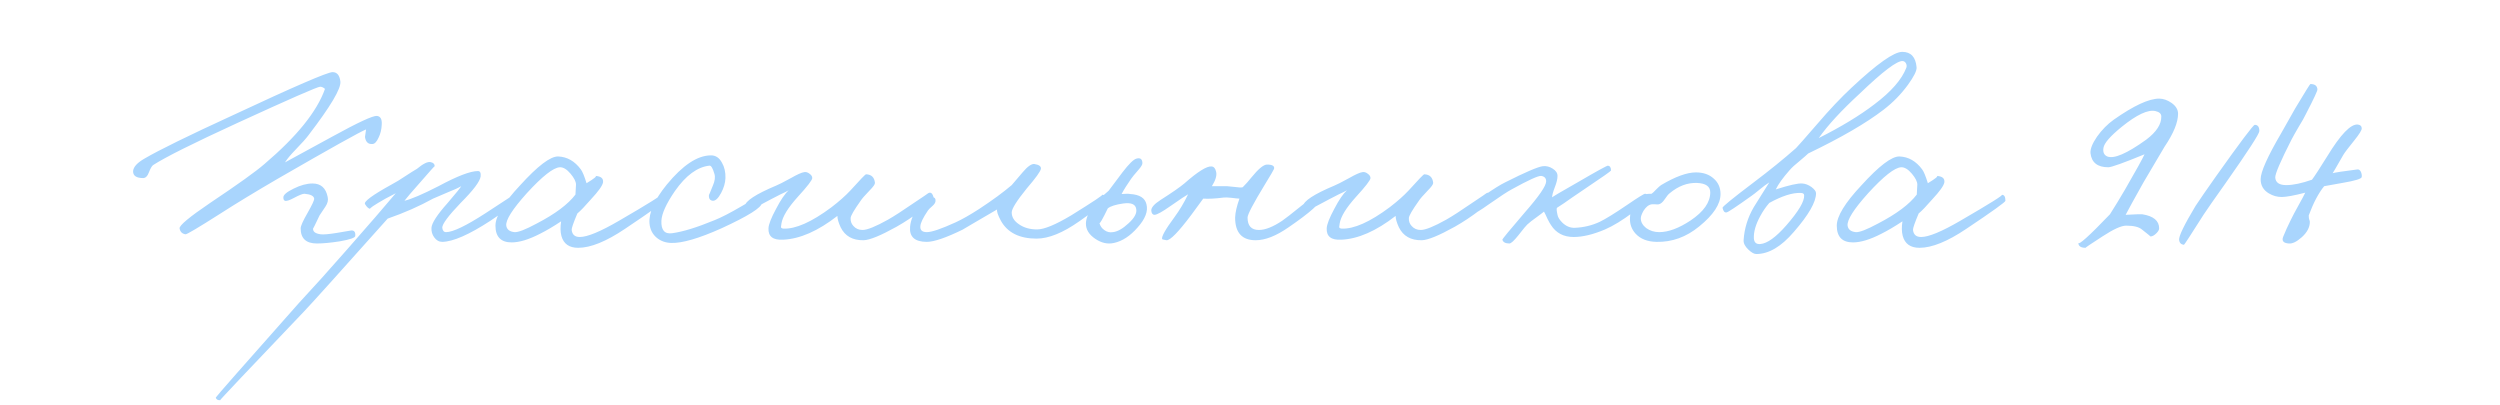 <?xml version="1.0" encoding="UTF-8"?> <svg xmlns="http://www.w3.org/2000/svg" width="333" height="54" viewBox="0 0 333 54" fill="none"><path d="M47.32 31.424C47.32 31.664 46.636 31.904 45.268 32.144C44.044 32.336 43.024 32.432 42.208 32.432C40.768 32.432 40.048 31.76 40.048 30.416C40.048 30.104 40.36 29.408 40.984 28.328C41.584 27.272 41.872 26.648 41.848 26.456C41.8 26.096 41.368 25.88 40.552 25.808C40.312 25.808 39.856 25.988 39.184 26.348C38.56 26.684 38.152 26.816 37.96 26.744C37.816 26.696 37.744 26.552 37.744 26.312C37.72 25.976 38.176 25.58 39.112 25.124C40.024 24.668 40.864 24.44 41.632 24.44C42.736 24.44 43.408 25.04 43.648 26.24C43.744 26.648 43.648 27.068 43.36 27.5C42.856 28.268 42.592 28.664 42.568 28.688C41.992 29.912 41.704 30.488 41.704 30.416C41.656 30.848 41.992 31.112 42.712 31.208C43.096 31.256 43.804 31.196 44.836 31.028C46.036 30.812 46.672 30.704 46.744 30.704C47.176 30.656 47.368 30.896 47.32 31.424ZM50.848 16.592C50.824 17.24 50.68 17.828 50.416 18.356C50.176 18.884 49.912 19.16 49.624 19.184C49.048 19.232 48.712 18.92 48.616 18.248L48.76 17.24C47.968 17.552 44.056 19.736 37.024 23.792C33.976 25.568 31.408 27.128 29.32 28.472C26.416 30.32 24.88 31.232 24.712 31.208C24.256 31.136 23.992 30.872 23.92 30.416C23.872 30.032 25.228 28.904 27.988 27.032C31.684 24.56 34.096 22.832 35.224 21.848C39.544 18.176 42.232 14.84 43.288 11.84C43.072 11.648 42.856 11.552 42.64 11.552C42.304 11.552 38.632 13.16 31.624 16.376C25.72 19.088 21.976 20.96 20.392 21.992C20.224 22.112 20.032 22.448 19.816 23C19.648 23.456 19.408 23.696 19.096 23.72C18.16 23.72 17.704 23.408 17.728 22.784C17.776 22.232 18.28 21.68 19.24 21.128C21.16 20 25.072 18.08 30.976 15.368C39.184 11.528 43.624 9.608 44.296 9.608C44.896 9.608 45.244 10.028 45.34 10.868C45.436 11.804 44.032 14.168 41.128 17.96C40.816 18.392 40.24 19.04 39.4 19.904C38.704 20.624 38.224 21.2 37.96 21.632L44.296 18.176C47.704 16.304 49.672 15.392 50.2 15.44C50.68 15.488 50.896 15.872 50.848 16.592ZM68.99 26.24C68.966 26.744 67.742 27.8 65.318 29.408C62.486 31.256 60.35 32.192 58.91 32.216C58.478 32.216 58.118 32.012 57.83 31.604C57.566 31.244 57.446 30.824 57.47 30.344C57.518 29.696 58.238 28.592 59.63 27.032C60.782 25.688 61.382 24.944 61.43 24.8C61.022 25.04 60.446 25.304 59.702 25.592C58.718 26 58.046 26.288 57.686 26.456C55.862 27.464 53.846 28.352 51.638 29.12C45.23 36.296 41.534 40.4 40.55 41.432C32.99 49.352 29.246 53.312 29.318 53.312C28.982 53.312 28.79 53.192 28.742 52.952C28.742 52.88 32.414 48.704 39.758 40.424L42.818 37.076C43.922 35.852 45.062 34.568 46.238 33.224C49.214 29.84 51.374 27.344 52.718 25.736L51.35 26.456C49.79 27.344 49.118 27.8 49.334 27.824C49.094 27.8 48.854 27.584 48.614 27.176C48.446 26.84 49.622 25.976 52.142 24.584C52.694 24.296 53.306 23.924 53.978 23.468C54.674 23.012 55.19 22.688 55.526 22.496C56.366 21.8 56.978 21.5 57.362 21.596C57.722 21.668 57.902 21.848 57.902 22.136C57.902 22.088 57.278 22.784 56.03 24.224C54.878 25.52 54.158 26.36 53.87 26.744C54.782 26.528 56.294 25.88 58.406 24.8C60.902 23.456 62.654 22.784 63.662 22.784C63.95 22.784 64.07 23.024 64.022 23.504C63.926 24.176 63.038 25.352 61.358 27.032C59.702 28.76 58.886 29.864 58.91 30.344C58.958 30.728 59.126 30.92 59.414 30.92C60.326 30.92 62.078 30.08 64.67 28.4C67.142 26.768 68.39 25.952 68.414 25.952C68.798 25.904 68.99 26 68.99 26.24ZM88.459 26.744C88.459 26.912 86.719 28.16 83.239 30.488C80.743 32.168 78.667 33.008 77.011 33.008C75.811 33.008 75.067 32.48 74.779 31.424C74.635 30.872 74.623 30.224 74.743 29.48C73.735 30.152 72.799 30.704 71.935 31.136C70.447 31.904 69.187 32.288 68.155 32.288C66.715 32.288 65.995 31.544 65.995 30.056C65.995 28.808 67.087 27.02 69.271 24.692C71.623 22.1 73.315 20.816 74.347 20.84C75.547 20.888 76.555 21.464 77.371 22.568C77.587 22.856 77.839 23.468 78.127 24.404C79.159 23.78 79.555 23.456 79.315 23.432C80.059 23.48 80.395 23.768 80.323 24.296C80.251 24.728 79.711 25.484 78.703 26.564C77.935 27.452 77.335 28.076 76.903 28.436C76.375 29.684 76.123 30.416 76.147 30.632C76.219 31.256 76.579 31.568 77.227 31.568C78.235 31.568 79.975 30.848 82.447 29.408C86.455 27.08 88.291 25.928 87.955 25.952C88.291 25.928 88.459 26.192 88.459 26.744ZM76.723 24.584C76.723 24.2 76.483 23.72 76.003 23.144C75.499 22.544 75.019 22.256 74.563 22.28C73.699 22.328 72.235 23.48 70.171 25.736C68.251 27.872 67.339 29.312 67.435 30.056C67.507 30.56 67.867 30.848 68.515 30.92C68.995 30.968 69.991 30.584 71.503 29.768C73.951 28.496 75.667 27.212 76.651 25.916L76.723 24.584ZM101.49 27.032C101.442 27.656 99.642 28.784 96.09 30.416C93.09 31.76 90.858 32.408 89.394 32.36C88.65 32.336 88.014 32.108 87.486 31.676C86.91 31.196 86.586 30.56 86.514 29.768C86.394 28.352 87.162 26.624 88.818 24.584C90.93 22.016 92.874 20.72 94.65 20.696C95.298 20.672 95.802 20.996 96.162 21.668C96.498 22.244 96.654 22.928 96.63 23.72C96.606 24.368 96.414 25.028 96.054 25.7C95.67 26.42 95.298 26.768 94.938 26.744C94.554 26.696 94.386 26.432 94.434 25.952C94.434 26 94.602 25.604 94.938 24.764C95.226 24.116 95.298 23.576 95.154 23.144C94.938 22.4 94.722 22.04 94.506 22.064C92.898 22.232 91.362 23.36 89.898 25.448C88.746 27.128 88.146 28.448 88.098 29.408C88.05 30.656 88.53 31.208 89.538 31.064C90.954 30.872 92.826 30.296 95.154 29.336C96.066 28.976 97.278 28.352 98.79 27.464C100.134 26.672 100.866 26.264 100.986 26.24C101.37 26.168 101.538 26.432 101.49 27.032ZM124.357 26.312C124.405 26.552 123.865 27.116 122.737 28.004C121.633 28.844 120.529 29.576 119.425 30.2C117.313 31.376 115.849 31.976 115.033 32C113.569 32.024 112.549 31.448 111.973 30.272C111.685 29.648 111.541 29.144 111.541 28.76C108.949 30.776 106.537 31.832 104.305 31.928C102.961 32 102.313 31.496 102.361 30.416C102.385 29.888 102.721 29.024 103.369 27.824C103.993 26.624 104.557 25.796 105.061 25.34C104.821 25.484 104.461 25.664 103.981 25.88L102.721 26.528C100.729 27.584 99.745 28.112 99.769 28.112C99.337 28.064 99.145 27.848 99.193 27.464C99.289 26.768 100.681 25.856 103.369 24.728C103.681 24.608 104.341 24.272 105.349 23.72C106.189 23.24 106.777 22.976 107.113 22.928C107.353 22.88 107.593 22.952 107.833 23.144C108.073 23.312 108.193 23.504 108.193 23.72C108.193 23.984 107.545 24.824 106.249 26.24C104.953 27.68 104.233 28.856 104.089 29.768C104.041 30.152 104.017 30.296 104.017 30.2C104.017 30.344 104.125 30.428 104.341 30.452C105.973 30.524 108.109 29.576 110.749 27.608C111.781 26.816 112.621 26.072 113.269 25.376C114.565 23.936 115.261 23.216 115.357 23.216C116.077 23.24 116.473 23.624 116.545 24.368C116.545 24.56 116.305 24.896 115.825 25.376C115.201 26.024 114.805 26.48 114.637 26.744C113.749 27.992 113.305 28.76 113.305 29.048C113.281 29.456 113.401 29.804 113.665 30.092C113.977 30.452 114.385 30.632 114.889 30.632C115.513 30.632 116.641 30.176 118.273 29.264C119.113 28.784 120.229 28.064 121.621 27.104C122.989 26.192 123.661 25.736 123.637 25.736C123.973 25.544 124.213 25.736 124.357 26.312ZM147.36 26.528C147.24 26.912 146.04 27.896 143.76 29.48C141.576 31.016 139.68 31.784 138.072 31.784C135.792 31.784 134.208 30.992 133.32 29.408C132.912 28.64 132.744 28.136 132.816 27.896C129.648 29.744 128.136 30.632 128.28 30.56C126.024 31.664 124.416 32.216 123.456 32.216C121.848 32.216 121.104 31.544 121.224 30.2C121.296 29.36 121.644 28.484 122.268 27.572C122.94 26.588 123.576 26.144 124.176 26.24C124.512 26.288 124.656 26.48 124.608 26.816C124.584 27.008 124.452 27.212 124.212 27.428C123.876 27.716 123.672 27.92 123.6 28.04C122.952 29 122.616 29.696 122.592 30.128C122.544 30.656 122.832 30.92 123.456 30.92C124.104 30.92 125.376 30.488 127.272 29.624C128.16 29.216 129.216 28.616 130.44 27.824C132.192 26.672 133.632 25.616 134.76 24.656L136.236 22.928C136.884 22.16 137.4 21.8 137.784 21.848C138.408 21.944 138.696 22.16 138.648 22.496C138.576 22.856 137.952 23.72 136.776 25.088C135.432 26.744 134.76 27.812 134.76 28.292C134.76 28.916 135.084 29.444 135.732 29.876C136.38 30.332 137.184 30.56 138.144 30.56C139.08 30.56 140.592 29.936 142.68 28.688C145.656 26.84 147.024 25.928 146.784 25.952C146.928 25.928 147.072 25.976 147.216 26.096C147.36 26.216 147.408 26.36 147.36 26.528ZM152.709 27.212C152.949 28.124 152.553 29.156 151.521 30.308C150.537 31.436 149.493 32.12 148.389 32.36C147.549 32.552 146.721 32.372 145.905 31.82C145.041 31.244 144.621 30.548 144.645 29.732C144.693 28.484 145.701 27.044 147.669 25.412L149.505 22.964C150.369 21.836 150.993 21.224 151.377 21.128C151.881 20.984 152.145 21.176 152.169 21.704C152.193 21.896 152.013 22.208 151.629 22.64C151.125 23.216 150.801 23.612 150.657 23.828C150.105 24.62 149.685 25.292 149.397 25.844C149.973 25.796 150.357 25.796 150.549 25.844C151.797 25.916 152.517 26.372 152.709 27.212ZM151.341 27.824C151.245 27.2 150.669 26.96 149.613 27.104C148.605 27.248 147.921 27.464 147.561 27.752C146.865 29.192 146.493 29.84 146.445 29.696C146.541 30.104 146.769 30.428 147.129 30.668C147.465 30.908 147.837 30.992 148.245 30.92C148.869 30.848 149.565 30.452 150.333 29.732C151.125 29.012 151.461 28.376 151.341 27.824ZM175.894 26.456C175.966 27.008 174.55 28.28 171.646 30.272C169.99 31.424 168.526 32 167.254 32C165.43 32 164.518 30.992 164.518 28.976C164.542 28.304 164.734 27.464 165.094 26.456C164.926 26.456 164.566 26.42 164.014 26.348C163.558 26.3 163.222 26.288 163.006 26.312C161.878 26.456 160.966 26.504 160.27 26.456L158.686 28.616C156.958 30.92 155.854 32.048 155.374 32C154.99 31.928 154.798 31.88 154.798 31.856C154.678 31.544 155.23 30.56 156.454 28.904C157.126 27.992 157.726 26.984 158.254 25.88C158.014 26 157.222 26.528 155.878 27.464C154.822 28.208 154.126 28.592 153.79 28.616C153.55 28.616 153.406 28.448 153.358 28.112C153.286 27.704 153.694 27.212 154.582 26.636C156.094 25.676 157.15 24.944 157.75 24.44C159.55 22.856 160.762 22.1 161.386 22.172C161.698 22.196 161.902 22.448 161.998 22.928C162.094 23.408 161.902 24.032 161.422 24.8H163.438C163.558 24.8 163.918 24.836 164.518 24.908C164.998 24.98 165.334 24.992 165.526 24.944C165.934 24.536 166.318 24.104 166.678 23.648C167.614 22.496 168.31 21.92 168.766 21.92C169.486 21.92 169.798 22.112 169.702 22.496C169.678 22.592 169.27 23.288 168.478 24.584C166.942 27.104 166.174 28.568 166.174 28.976C166.174 30.08 166.678 30.632 167.686 30.632C168.526 30.632 169.558 30.224 170.782 29.408C171.142 29.168 172.006 28.496 173.374 27.392C174.526 26.456 175.174 25.976 175.318 25.952C175.654 25.88 175.846 26.048 175.894 26.456ZM198.713 26.312C198.761 26.552 198.221 27.116 197.093 28.004C195.989 28.844 194.885 29.576 193.781 30.2C191.669 31.376 190.205 31.976 189.389 32C187.925 32.024 186.905 31.448 186.329 30.272C186.041 29.648 185.897 29.144 185.897 28.76C183.305 30.776 180.893 31.832 178.661 31.928C177.317 32 176.669 31.496 176.717 30.416C176.741 29.888 177.077 29.024 177.725 27.824C178.349 26.624 178.913 25.796 179.417 25.34C179.177 25.484 178.817 25.664 178.337 25.88L177.077 26.528C175.085 27.584 174.101 28.112 174.125 28.112C173.693 28.064 173.501 27.848 173.549 27.464C173.645 26.768 175.037 25.856 177.725 24.728C178.037 24.608 178.697 24.272 179.705 23.72C180.545 23.24 181.133 22.976 181.469 22.928C181.709 22.88 181.949 22.952 182.189 23.144C182.429 23.312 182.549 23.504 182.549 23.72C182.549 23.984 181.901 24.824 180.605 26.24C179.309 27.68 178.589 28.856 178.445 29.768C178.397 30.152 178.373 30.296 178.373 30.2C178.373 30.344 178.481 30.428 178.697 30.452C180.329 30.524 182.465 29.576 185.105 27.608C186.137 26.816 186.977 26.072 187.625 25.376C188.921 23.936 189.617 23.216 189.713 23.216C190.433 23.24 190.829 23.624 190.901 24.368C190.901 24.56 190.661 24.896 190.181 25.376C189.557 26.024 189.161 26.48 188.993 26.744C188.105 27.992 187.661 28.76 187.661 29.048C187.637 29.456 187.757 29.804 188.021 30.092C188.333 30.452 188.741 30.632 189.245 30.632C189.869 30.632 190.997 30.176 192.629 29.264C193.469 28.784 194.585 28.064 195.977 27.104C197.345 26.192 198.017 25.736 197.993 25.736C198.329 25.544 198.569 25.736 198.713 26.312ZM219.484 26.168C219.508 26.552 218.848 27.26 217.504 28.292C216.136 29.324 214.9 30.08 213.796 30.56C212.212 31.232 210.82 31.568 209.62 31.568C208.276 31.568 207.268 31.04 206.596 29.984C206.476 29.816 206.32 29.54 206.128 29.156C205.912 28.676 205.756 28.352 205.66 28.184C205.492 28.328 205.144 28.592 204.616 28.976C204.136 29.312 203.74 29.624 203.428 29.912C203.308 30.008 202.912 30.488 202.24 31.352C201.664 32.072 201.268 32.432 201.052 32.432C200.524 32.432 200.212 32.264 200.116 31.928C200.092 31.856 201.1 30.632 203.14 28.256C205.012 26.12 205.948 24.752 205.948 24.152C205.948 23.744 205.732 23.504 205.3 23.432C204.916 23.384 203.596 23.984 201.34 25.232C200.836 25.496 199.828 26.156 198.316 27.212C197.14 28.052 196.468 28.448 196.3 28.4C195.676 28.28 195.412 28.064 195.508 27.752C195.556 27.584 196.252 27.032 197.596 26.096C198.916 25.184 199.876 24.584 200.476 24.296C203.188 22.928 204.868 22.208 205.516 22.136C205.972 22.088 206.404 22.196 206.812 22.46C207.244 22.724 207.46 23.048 207.46 23.432C207.46 23.84 207.34 24.344 207.1 24.944C206.86 25.568 206.74 26.024 206.74 26.312C206.62 26.312 207.748 25.64 210.124 24.296C212.716 22.784 214.072 22.04 214.192 22.064C214.456 22.112 214.588 22.328 214.588 22.712C214.588 22.784 213.46 23.576 211.204 25.088L209.404 26.312C208.636 26.864 207.964 27.32 207.388 27.68C207.316 27.776 207.34 28.088 207.46 28.616C207.508 28.928 207.724 29.276 208.108 29.66C208.612 30.14 209.164 30.368 209.764 30.344C210.94 30.296 212.044 30.032 213.076 29.552C213.868 29.168 215.092 28.412 216.748 27.284C218.188 26.3 218.98 25.808 219.124 25.808C219.316 25.808 219.436 25.928 219.484 26.168ZM229.174 25.844C229.174 27.188 228.226 28.628 226.33 30.164C224.602 31.58 222.706 32.264 220.642 32.216C219.442 32.192 218.518 31.832 217.87 31.136C217.318 30.536 217.066 29.816 217.114 28.976C217.162 27.632 217.738 26.636 218.842 25.988C219.034 25.868 219.418 25.808 219.994 25.808C220.138 25.712 220.342 25.52 220.606 25.232C220.894 24.944 221.11 24.752 221.254 24.656C223.15 23.528 224.698 22.964 225.898 22.964C226.882 22.964 227.674 23.24 228.274 23.792C228.874 24.32 229.174 25.004 229.174 25.844ZM227.806 25.628C227.806 24.836 227.218 24.416 226.042 24.368C224.77 24.32 223.558 24.776 222.406 25.736C222.238 25.856 222.01 26.132 221.722 26.564C221.482 26.924 221.23 27.14 220.966 27.212C220.822 27.236 220.666 27.236 220.498 27.212H220.03C219.622 27.26 219.25 27.548 218.914 28.076C218.674 28.508 218.554 28.844 218.554 29.084C218.554 29.564 218.794 29.996 219.274 30.38C219.778 30.74 220.354 30.92 221.002 30.92C222.226 30.92 223.618 30.404 225.178 29.372C226.93 28.196 227.806 26.948 227.806 25.628ZM255.288 8.96C255.336 9.392 254.952 10.172 254.136 11.3C253.224 12.548 252.144 13.652 250.896 14.612C248.592 16.388 245.244 18.332 240.852 20.444C240.684 20.612 240.3 20.948 239.7 21.452C239.124 21.908 238.68 22.316 238.368 22.676C237.48 23.684 236.868 24.536 236.532 25.232C238.332 24.656 239.508 24.392 240.06 24.44C240.468 24.464 240.876 24.62 241.284 24.908C241.692 25.22 241.896 25.496 241.896 25.736C241.896 26.912 240.912 28.628 238.944 30.884C237.264 32.852 235.596 33.836 233.94 33.836C233.652 33.836 233.304 33.644 232.896 33.26C232.44 32.828 232.224 32.408 232.248 32C232.344 30.44 232.8 28.964 233.616 27.572L235.668 24.296C235.284 24.536 234.876 24.836 234.444 25.196C233.892 25.652 233.508 25.952 233.292 26.096C231.276 27.536 230.172 28.268 229.98 28.292C229.716 28.34 229.536 28.136 229.44 27.68C229.416 27.536 230.784 26.42 233.544 24.332C235.704 22.7 237.6 21.164 239.232 19.724C239.448 19.508 240.42 18.404 242.148 16.412C243.708 14.588 245.208 13.004 246.648 11.66C250.032 8.492 252.276 6.908 253.38 6.908C254.532 6.908 255.168 7.592 255.288 8.96ZM253.92 9.032C253.992 8.84 253.98 8.648 253.884 8.456C253.788 8.264 253.644 8.156 253.452 8.132C252.708 8.06 250.788 9.512 247.692 12.488C245.268 14.72 243.456 16.688 242.256 18.392C245.256 16.88 247.728 15.38 249.672 13.892C251.904 12.212 253.32 10.592 253.92 9.032ZM240.312 26.024C240.312 25.808 240.156 25.7 239.844 25.7C238.764 25.652 237.372 26.096 235.668 27.032C235.212 27.56 234.816 28.136 234.48 28.76C233.856 29.888 233.568 30.896 233.616 31.784C233.664 32.312 233.952 32.552 234.48 32.504C235.392 32.432 236.544 31.604 237.936 30.02C239.568 28.148 240.36 26.816 240.312 26.024ZM267.123 26.744C267.123 26.912 265.383 28.16 261.903 30.488C259.407 32.168 257.331 33.008 255.675 33.008C254.475 33.008 253.731 32.48 253.443 31.424C253.299 30.872 253.287 30.224 253.407 29.48C252.399 30.152 251.463 30.704 250.599 31.136C249.111 31.904 247.851 32.288 246.819 32.288C245.379 32.288 244.659 31.544 244.659 30.056C244.659 28.808 245.751 27.02 247.935 24.692C250.287 22.1 251.979 20.816 253.011 20.84C254.211 20.888 255.219 21.464 256.035 22.568C256.251 22.856 256.503 23.468 256.791 24.404C257.823 23.78 258.219 23.456 257.979 23.432C258.723 23.48 259.059 23.768 258.987 24.296C258.915 24.728 258.375 25.484 257.367 26.564C256.599 27.452 255.999 28.076 255.567 28.436C255.039 29.684 254.787 30.416 254.811 30.632C254.883 31.256 255.243 31.568 255.891 31.568C256.899 31.568 258.639 30.848 261.111 29.408C265.119 27.08 266.955 25.928 266.619 25.952C266.955 25.928 267.123 26.192 267.123 26.744ZM255.387 24.584C255.387 24.2 255.147 23.72 254.667 23.144C254.163 22.544 253.683 22.256 253.227 22.28C252.363 22.328 250.899 23.48 248.835 25.736C246.915 27.872 246.003 29.312 246.099 30.056C246.171 30.56 246.531 30.848 247.179 30.92C247.659 30.968 248.655 30.584 250.167 29.768C252.615 28.496 254.331 27.212 255.315 25.916L255.387 24.584ZM290.118 15.152C290.118 16.304 289.518 17.768 288.318 19.544L285.51 24.296C284.286 26.48 283.494 27.92 283.134 28.616C284.406 28.544 285.15 28.52 285.366 28.544C286.854 28.784 287.598 29.408 287.598 30.416C287.598 30.608 287.478 30.824 287.238 31.064C286.95 31.352 286.686 31.496 286.446 31.496C286.47 31.496 286.086 31.184 285.294 30.56C284.886 30.224 284.19 30.056 283.206 30.056C282.558 30.056 281.502 30.536 280.038 31.496C278.478 32.504 277.734 33.008 277.806 33.008C277.158 33.008 276.834 32.78 276.834 32.324C276.834 32.732 278.238 31.472 281.046 28.544C281.718 27.488 282.39 26.384 283.062 25.232C284.502 22.736 285.366 21.176 285.654 20.552C282.846 21.704 281.238 22.28 280.83 22.28C279.39 22.28 278.598 21.656 278.454 20.408C278.406 19.856 278.694 19.124 279.318 18.212C279.966 17.3 280.71 16.544 281.55 15.944C284.214 14.072 286.23 13.136 287.598 13.136C288.15 13.136 288.702 13.328 289.254 13.712C289.83 14.12 290.118 14.6 290.118 15.152ZM287.886 15.512C287.886 15.152 287.622 14.912 287.094 14.792C286.11 14.576 284.622 15.272 282.63 16.88C281.094 18.128 280.278 19.064 280.182 19.688C280.086 20.264 280.254 20.648 280.686 20.84C281.574 21.2 283.302 20.456 285.87 18.608C287.238 17.576 287.91 16.544 287.886 15.512ZM300.945 17.456C300.945 17.816 299.469 20.096 296.517 24.296C294.933 26.528 293.937 27.956 293.529 28.58C291.825 31.268 290.949 32.612 290.901 32.612C290.517 32.564 290.301 32.348 290.253 31.964C290.205 31.46 290.937 29.948 292.449 27.428C293.001 26.588 293.913 25.268 295.185 23.468C298.425 18.908 300.141 16.628 300.333 16.628C300.741 16.628 300.945 16.904 300.945 17.456ZM314.582 23.576C314.558 23.816 313.694 24.08 311.99 24.368L309.578 24.8C308.834 25.712 308.15 27.008 307.526 28.688C307.526 28.976 307.55 29.168 307.598 29.264C307.646 29.384 307.67 29.48 307.67 29.552C307.67 30.272 307.31 30.956 306.59 31.604C305.918 32.204 305.342 32.48 304.862 32.432C304.166 32.384 303.914 32.096 304.106 31.568C304.394 30.848 304.73 30.104 305.114 29.336C305.354 28.832 305.702 28.172 306.158 27.356C306.59 26.588 306.89 26.024 307.058 25.664C305.57 26.048 304.526 26.24 303.926 26.24C303.326 26.24 302.762 26.084 302.234 25.772C301.49 25.34 301.118 24.704 301.118 23.864C301.118 22.904 302.03 20.864 303.854 17.744L305.726 14.432C307.022 12.272 307.694 11.192 307.742 11.192C308.342 11.192 308.654 11.432 308.678 11.912C308.702 12.08 308.198 13.16 307.166 15.152C306.95 15.608 306.626 16.184 306.194 16.88C305.786 17.576 305.462 18.152 305.222 18.608C303.758 21.488 303.038 23.168 303.062 23.648C303.11 24.32 303.602 24.656 304.538 24.656C305.45 24.656 306.59 24.416 307.958 23.936C308.318 23.456 308.99 22.424 309.974 20.84C311.774 17.888 313.142 16.472 314.078 16.592C314.414 16.64 314.582 16.808 314.582 17.096C314.606 17.312 314.282 17.84 313.61 18.68C312.794 19.688 312.302 20.336 312.134 20.624C311.15 22.352 310.67 23.168 310.694 23.072C311.03 22.976 312.134 22.808 314.006 22.568C314.198 22.544 314.354 22.652 314.474 22.892C314.57 23.108 314.606 23.336 314.582 23.576Z" fill="#A9D5FD"></path></svg> 